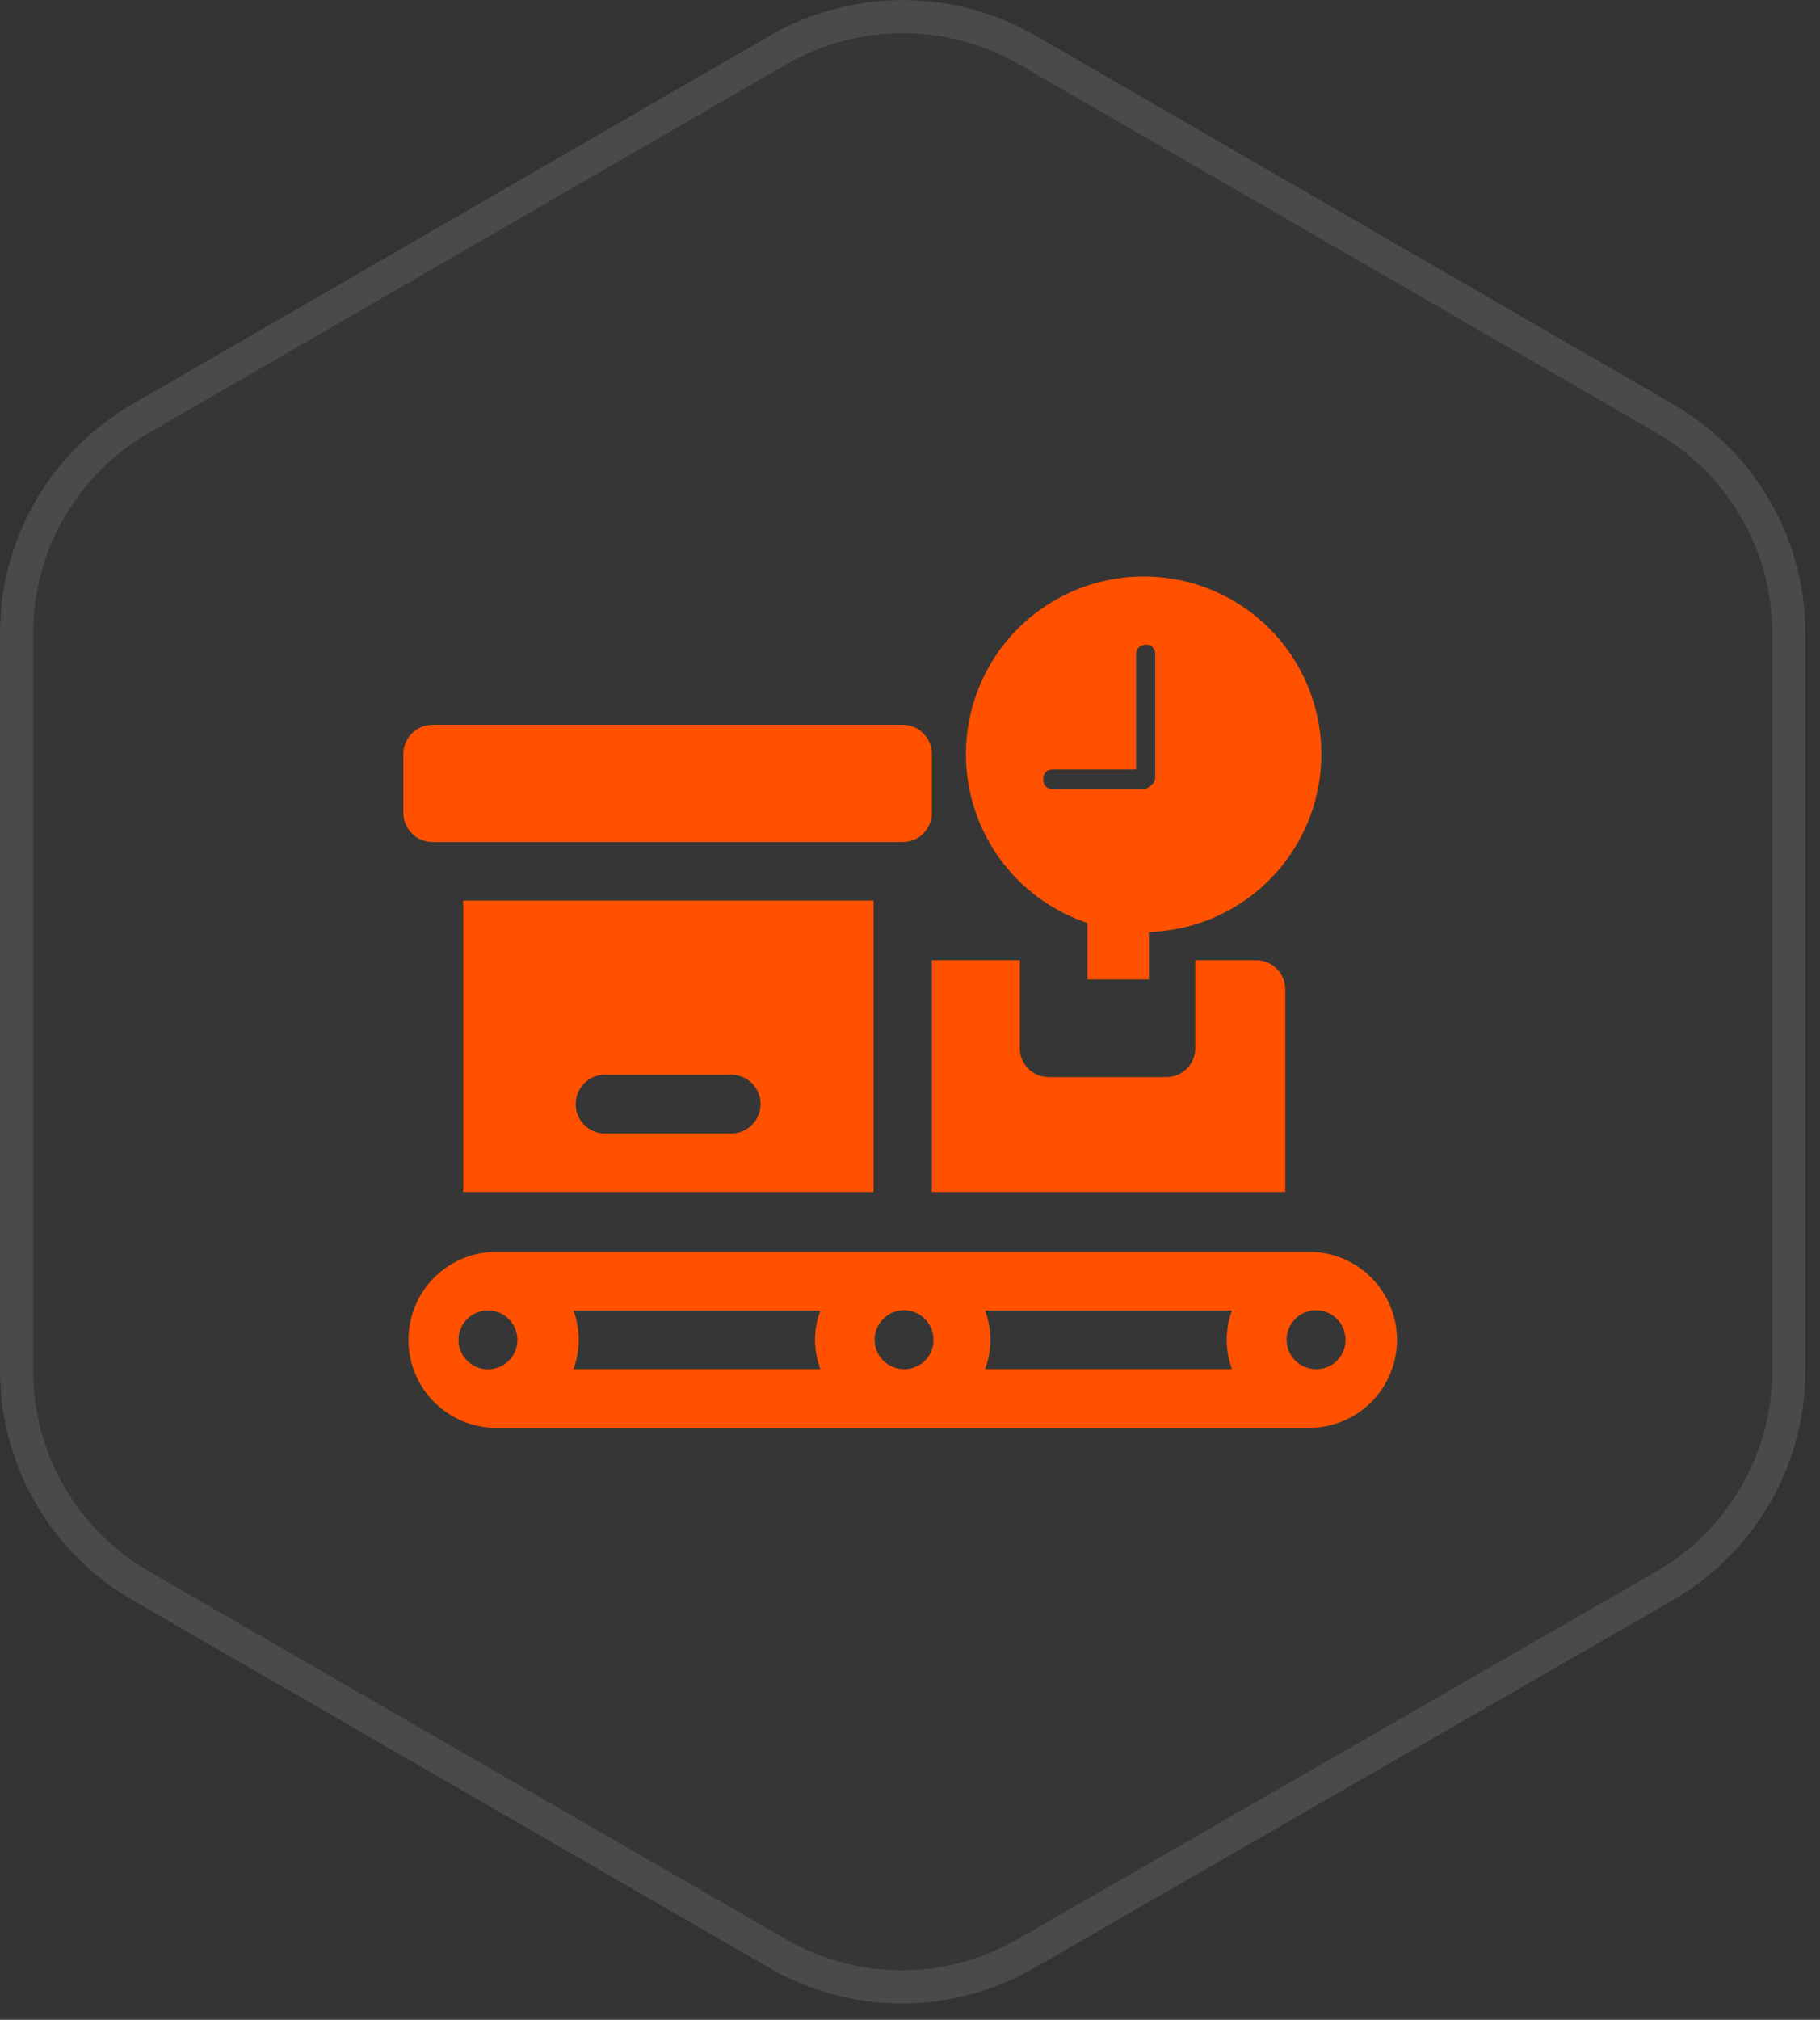 <svg width="55" height="61" viewBox="0 0 55 61" fill="none" xmlns="http://www.w3.org/2000/svg">
<rect x="0" y="0" width="55" height="61" fill="#333333" stroke="none"/>
<g clip-path="url(#clip0_1945_504)">
<path d="M23.28 1.07C24.496 0.368 25.876 -0.002 27.28 -0.002C28.684 -0.002 30.064 0.368 31.28 1.07L50.56 12.2C51.776 12.902 52.786 13.912 53.489 15.129C54.191 16.345 54.56 17.725 54.56 19.13V41.39C54.56 42.795 54.191 44.175 53.489 45.391C52.786 46.608 51.776 47.618 50.56 48.32L31.28 59.45C30.064 60.152 28.684 60.522 27.28 60.522C25.876 60.522 24.496 60.152 23.28 59.45L4 48.32C2.784 47.618 1.774 46.608 1.071 45.391C0.369 44.175 -0 42.795 2.01806e-07 41.39V19.13C-0 17.725 0.369 16.345 1.071 15.129C1.774 13.912 2.784 12.902 4 12.2L23.28 1.07Z" fill="#D9D9D9" fill-opacity="0.02"/>
<path d="M23.53 1.5C24.672 0.847 25.965 0.503 27.28 0.503C28.596 0.503 29.888 0.847 31.03 1.5L50.31 12.64C51.45 13.297 52.397 14.243 53.055 15.382C53.714 16.521 54.06 17.814 54.06 19.13V41.39C54.06 42.707 53.713 44.001 53.055 45.142C52.397 46.283 51.45 47.23 50.31 47.89L31 59C29.86 59.658 28.567 60.005 27.25 60.005C25.933 60.005 24.64 59.658 23.5 59L4.25 47.89C3.11 47.23 2.163 46.283 1.505 45.142C0.847 44.001 0.5 42.707 0.5 41.39V19.13C0.5 17.814 0.846 16.521 1.505 15.382C2.163 14.243 3.11 13.297 4.25 12.64L23.53 1.5Z" stroke="white" stroke-opacity="0.1"/>
<path d="M32.86 27.72H34.72V29.58H32.86V27.72Z" fill="#FF5100"/>
<path d="M13.07 25.43H27.28C27.396 25.43 27.512 25.407 27.619 25.362C27.727 25.317 27.824 25.252 27.906 25.169C27.988 25.086 28.052 24.988 28.096 24.88C28.14 24.772 28.161 24.656 28.16 24.54V22.77C28.16 22.537 28.067 22.313 27.902 22.148C27.737 21.983 27.513 21.89 27.28 21.89H13.07C12.837 21.89 12.613 21.983 12.448 22.148C12.283 22.313 12.19 22.537 12.19 22.77V24.54C12.189 24.656 12.21 24.772 12.254 24.88C12.298 24.988 12.362 25.086 12.444 25.169C12.526 25.252 12.623 25.317 12.731 25.362C12.838 25.407 12.954 25.43 13.07 25.43Z" fill="#FF5100"/>
<path d="M26.4 36V27.2H14V36H26.4ZM18.4 32.46H22C22.124 32.447 22.25 32.46 22.368 32.498C22.487 32.537 22.596 32.6 22.689 32.683C22.782 32.767 22.856 32.869 22.907 32.983C22.958 33.097 22.984 33.22 22.984 33.345C22.984 33.47 22.958 33.593 22.907 33.707C22.856 33.821 22.782 33.923 22.689 34.007C22.596 34.09 22.487 34.153 22.368 34.192C22.25 34.23 22.124 34.243 22 34.23H18.38C18.256 34.243 18.13 34.23 18.012 34.192C17.893 34.153 17.784 34.09 17.691 34.007C17.598 33.923 17.524 33.821 17.473 33.707C17.422 33.593 17.396 33.47 17.396 33.345C17.396 33.22 17.422 33.097 17.473 32.983C17.524 32.869 17.598 32.767 17.691 32.683C17.784 32.6 17.893 32.537 18.012 32.498C18.13 32.46 18.256 32.447 18.38 32.46H18.4Z" fill="#FF5100"/>
<path d="M28.16 29V36H38.84V29.85C38.833 29.629 38.742 29.418 38.586 29.261C38.431 29.103 38.221 29.01 38 29H36.12V31.65C36.121 31.766 36.099 31.881 36.056 31.988C36.012 32.096 35.947 32.193 35.865 32.275C35.783 32.357 35.686 32.422 35.578 32.466C35.471 32.51 35.356 32.531 35.24 32.53H31.7C31.584 32.531 31.469 32.51 31.362 32.466C31.254 32.422 31.157 32.357 31.075 32.275C30.993 32.193 30.928 32.096 30.884 31.988C30.84 31.881 30.819 31.766 30.82 31.65V29H28.16Z" fill="#FF5100"/>
<path d="M39.72 37.81H14.84C14.164 37.851 13.529 38.149 13.065 38.643C12.601 39.136 12.343 39.788 12.343 40.465C12.343 41.142 12.601 41.794 13.065 42.287C13.529 42.781 14.164 43.078 14.84 43.12H39.72C40.396 43.078 41.031 42.781 41.495 42.287C41.959 41.794 42.217 41.142 42.217 40.465C42.217 39.788 41.959 39.136 41.495 38.643C41.031 38.149 40.396 37.851 39.72 37.81ZM14.84 41.35C14.716 41.363 14.59 41.35 14.472 41.312C14.353 41.273 14.243 41.21 14.151 41.127C14.058 41.043 13.984 40.941 13.933 40.827C13.882 40.713 13.856 40.59 13.856 40.465C13.856 40.34 13.882 40.217 13.933 40.103C13.984 39.989 14.058 39.887 14.151 39.803C14.243 39.72 14.353 39.657 14.472 39.618C14.59 39.58 14.716 39.567 14.84 39.58C15.059 39.603 15.261 39.706 15.408 39.87C15.555 40.033 15.636 40.245 15.636 40.465C15.636 40.685 15.555 40.897 15.408 41.06C15.261 41.223 15.059 41.327 14.84 41.35ZM24.84 41.35H17.33C17.434 41.065 17.488 40.764 17.49 40.46C17.488 40.16 17.434 39.862 17.33 39.58H24.79C24.686 39.862 24.632 40.16 24.63 40.46C24.632 40.764 24.686 41.065 24.79 41.35H24.84ZM27.33 41.35C27.154 41.352 26.98 41.301 26.833 41.205C26.685 41.108 26.57 40.97 26.501 40.807C26.432 40.645 26.413 40.466 26.446 40.292C26.479 40.119 26.563 39.96 26.687 39.834C26.811 39.709 26.97 39.623 27.143 39.588C27.316 39.553 27.495 39.57 27.658 39.637C27.821 39.704 27.961 39.818 28.059 39.965C28.157 40.111 28.21 40.283 28.21 40.46C28.212 40.581 28.188 40.7 28.142 40.812C28.095 40.923 28.026 41.024 27.939 41.107C27.851 41.191 27.748 41.255 27.634 41.297C27.521 41.339 27.401 41.357 27.28 41.35H27.33ZM37.28 41.35H29.77C29.874 41.065 29.928 40.764 29.93 40.46C29.928 40.16 29.874 39.862 29.77 39.58H37.23C37.126 39.862 37.072 40.16 37.07 40.46C37.072 40.764 37.126 41.065 37.23 41.35H37.28ZM39.77 41.35C39.594 41.35 39.422 41.298 39.276 41.2C39.129 41.102 39.015 40.963 38.948 40.8C38.88 40.638 38.863 40.459 38.897 40.286C38.931 40.114 39.016 39.955 39.141 39.831C39.265 39.706 39.424 39.621 39.596 39.587C39.769 39.553 39.948 39.57 40.111 39.638C40.273 39.705 40.412 39.819 40.51 39.965C40.608 40.112 40.66 40.284 40.66 40.46C40.662 40.582 40.638 40.702 40.591 40.814C40.544 40.926 40.473 41.027 40.385 41.111C40.297 41.195 40.192 41.259 40.078 41.3C39.963 41.341 39.841 41.358 39.72 41.35H39.77Z" fill="#FF5100"/>
<path d="M34.56 17.41C33.497 17.41 32.459 17.725 31.576 18.316C30.692 18.906 30.004 19.745 29.598 20.727C29.192 21.709 29.086 22.789 29.294 23.831C29.502 24.873 30.014 25.83 30.766 26.581C31.518 27.331 32.476 27.842 33.518 28.048C34.561 28.254 35.641 28.146 36.622 27.738C37.603 27.33 38.441 26.64 39.03 25.756C39.619 24.872 39.932 23.832 39.93 22.77C39.93 22.065 39.791 21.367 39.521 20.716C39.251 20.066 38.855 19.474 38.356 18.976C37.858 18.478 37.266 18.084 36.614 17.815C35.963 17.546 35.265 17.409 34.56 17.41ZM34.91 23.48C34.91 23.534 34.895 23.587 34.867 23.633C34.839 23.679 34.798 23.716 34.75 23.74C34.727 23.768 34.698 23.79 34.665 23.806C34.632 23.821 34.596 23.83 34.56 23.83H31.79C31.756 23.83 31.722 23.823 31.69 23.81C31.659 23.797 31.63 23.778 31.606 23.754C31.582 23.73 31.563 23.701 31.55 23.669C31.537 23.638 31.53 23.604 31.53 23.57V23.5C31.53 23.466 31.537 23.432 31.55 23.4C31.563 23.369 31.582 23.34 31.606 23.316C31.63 23.292 31.659 23.273 31.69 23.26C31.722 23.247 31.756 23.24 31.79 23.24H34.33V19.76C34.33 19.683 34.361 19.609 34.415 19.555C34.469 19.5 34.543 19.47 34.62 19.47C34.659 19.467 34.698 19.472 34.734 19.486C34.771 19.499 34.804 19.521 34.832 19.548C34.859 19.576 34.88 19.609 34.894 19.645C34.907 19.682 34.913 19.721 34.91 19.76V23.48Z" fill="#FF5100"/>
</g>
<defs>
<clipPath id="clip0_1945_504">
<rect width="54.56" height="60.53" fill="white"/>
</clipPath>
</defs>
</svg>
